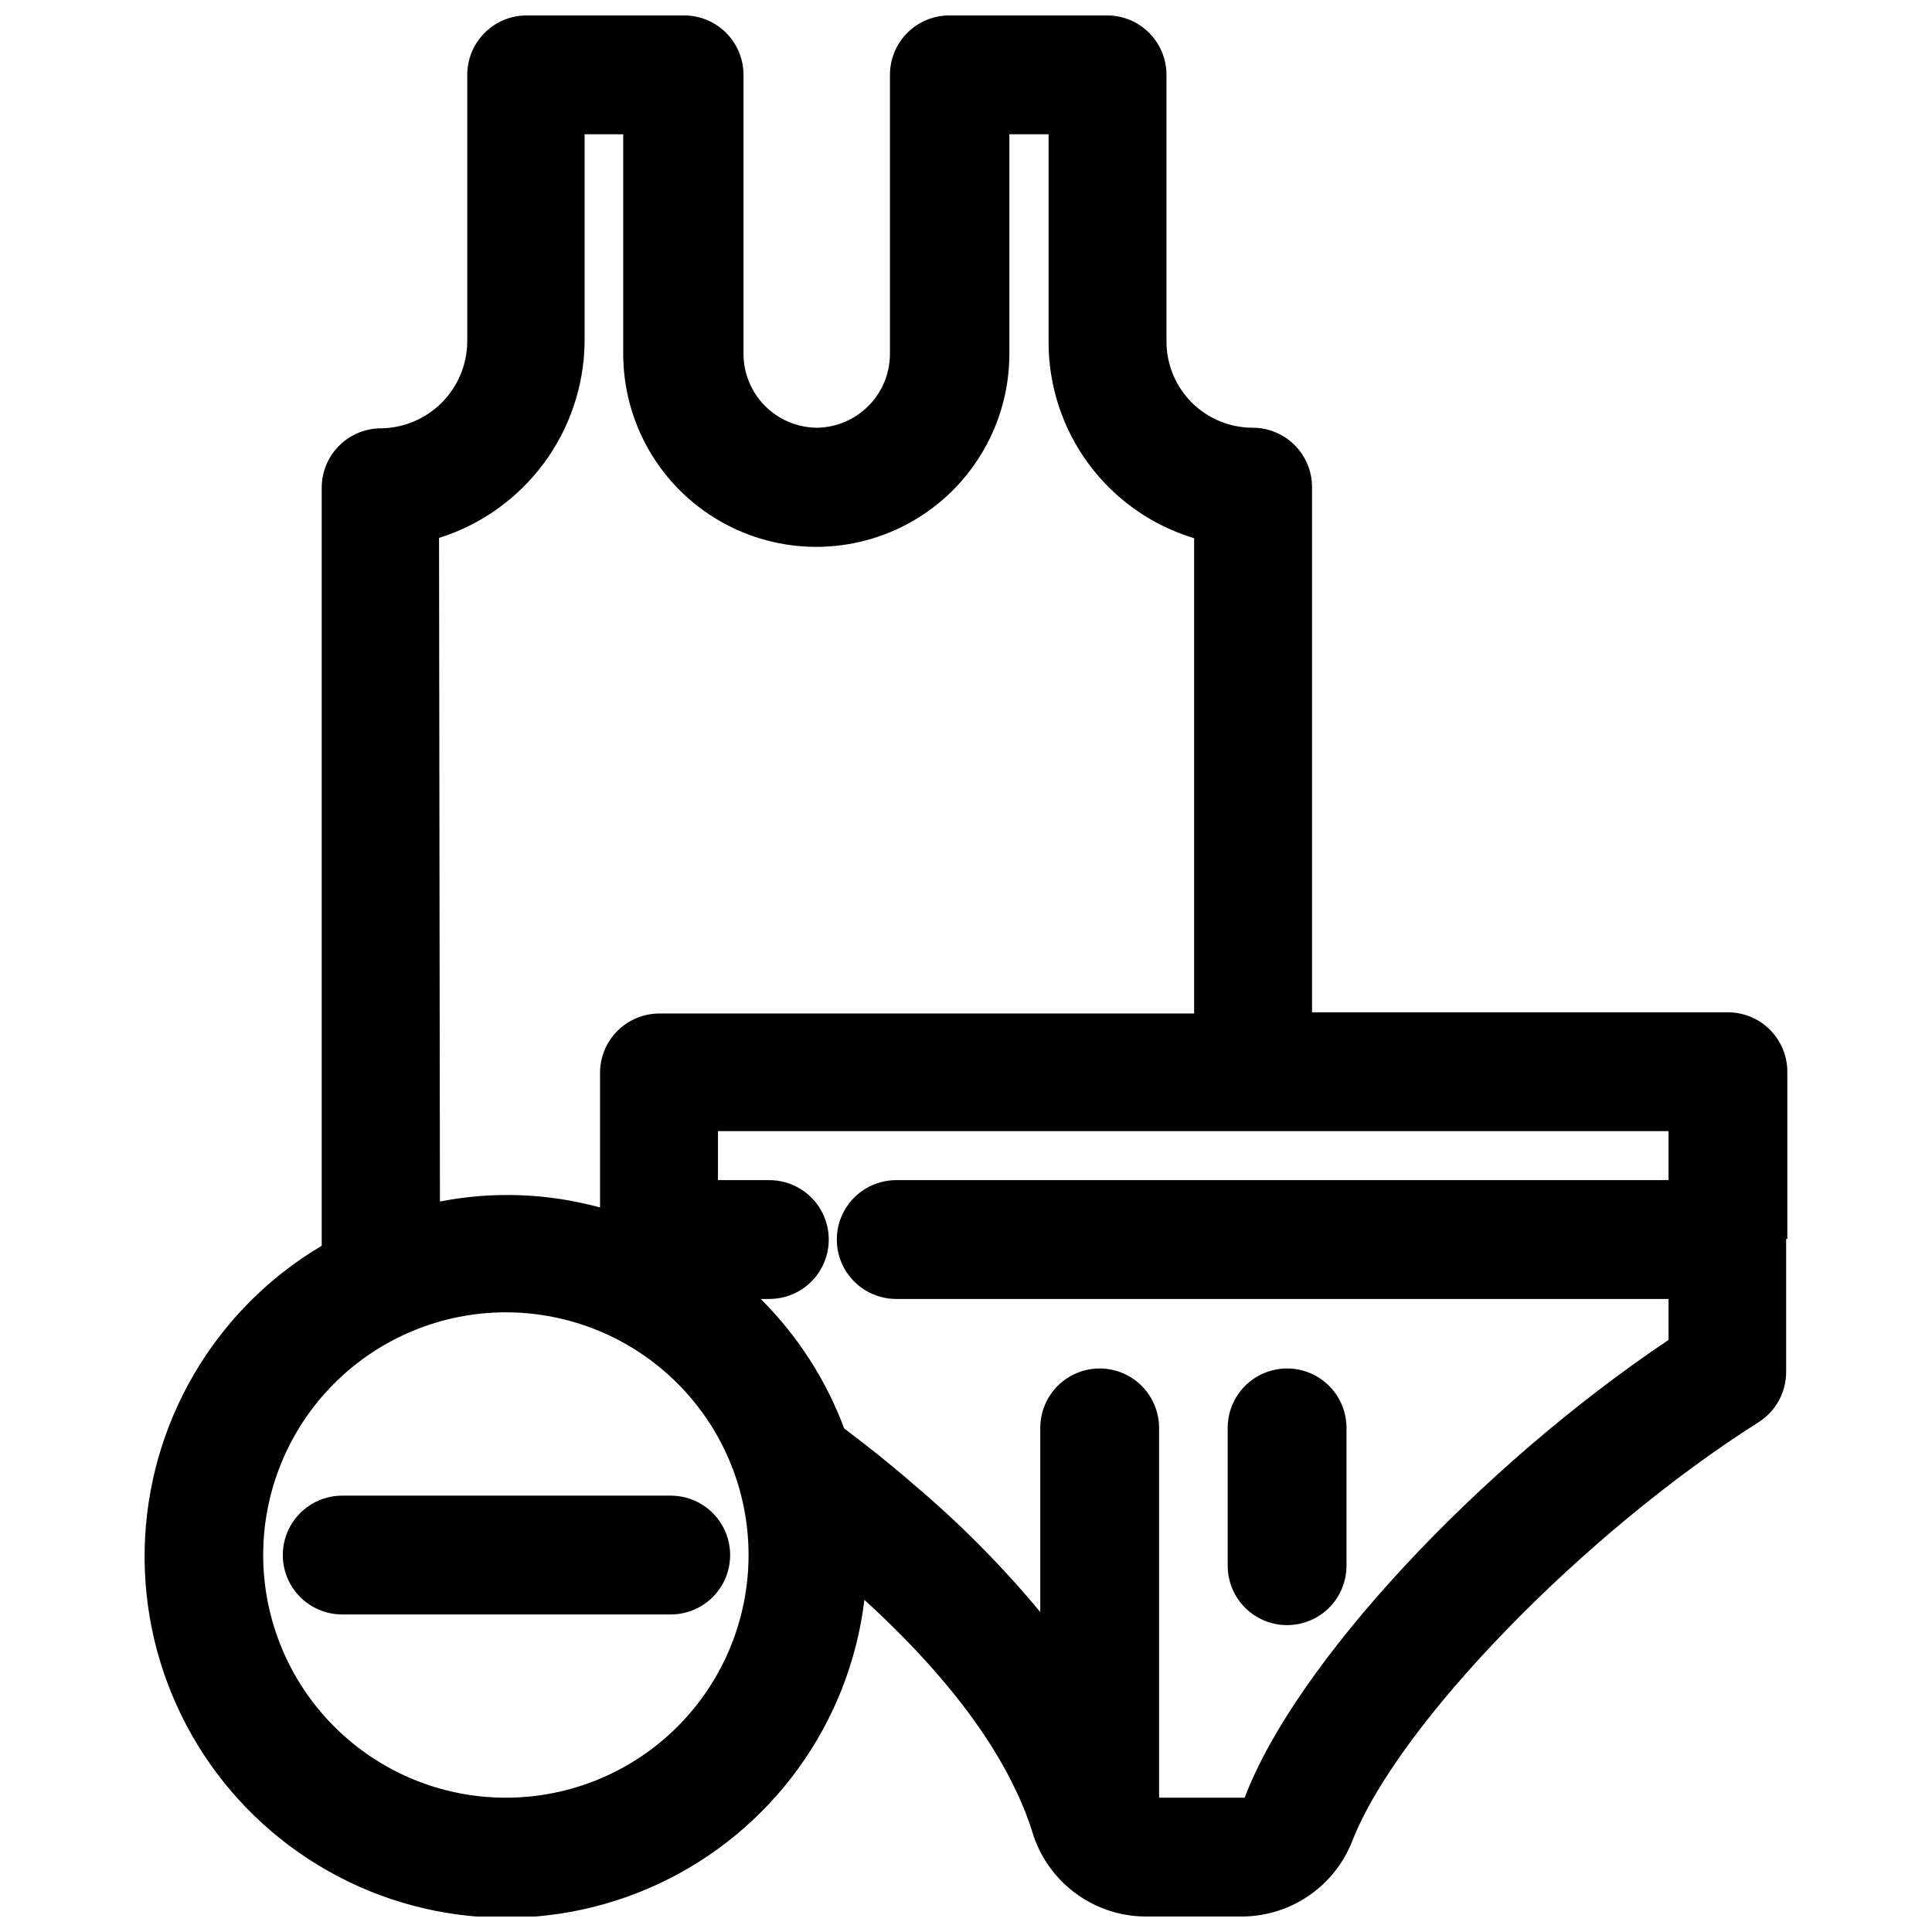 <?xml version="1.0" encoding="UTF-8"?>
<!-- Uploaded to: ICON Repo, www.svgrepo.com, Generator: ICON Repo Mixer Tools -->
<svg width="800px" height="800px" version="1.1" viewBox="144 144 512 512" xmlns="http://www.w3.org/2000/svg">
 <defs>
  <clipPath id="a">
   <path d="m182 148.09h436v503.81h-436z"/>
  </clipPath>
 </defs>
 <g clip-path="url(#a)">
  <path d="m617.66 472.34v-44.32c0-4.176-1.66-8.18-4.613-11.133-2.949-2.953-6.957-4.613-11.133-4.613h-110.21v-139.18c0-4.176-1.656-8.18-4.609-11.133s-6.957-4.609-11.133-4.609c-6.055 0-11.863-2.406-16.145-6.688s-6.688-10.09-6.688-16.145v-70.691c0-4.172-1.656-8.18-4.609-11.133-2.953-2.949-6.957-4.609-11.133-4.609h-41.801c-4.176 0-8.18 1.66-11.133 4.609-2.953 2.953-4.609 6.961-4.609 11.133v73.922c0 5.129-2.012 10.055-5.602 13.723-3.594 3.664-8.477 5.773-13.609 5.879-5.195 0-10.184-2.066-13.859-5.742-3.676-3.676-5.742-8.664-5.742-13.859v-73.922c0-4.172-1.656-8.18-4.609-11.133-2.953-2.949-6.957-4.609-11.133-4.609h-41.723c-4.176 0-8.18 1.66-11.133 4.609-2.953 2.953-4.609 6.961-4.609 11.133v70.852c-0.082 6.027-2.516 11.789-6.777 16.051-4.266 4.266-10.023 6.695-16.051 6.777-4.176 0-8.184 1.656-11.133 4.609-2.953 2.953-4.613 6.957-4.613 11.133v200.89c-28.457 16.859-46.195 47.219-46.914 80.285-0.715 33.07 15.695 64.168 43.398 82.242 27.703 18.074 62.773 20.566 92.754 6.59 29.98-13.977 50.617-42.441 54.586-75.281 23.617 21.57 38.73 42.508 44.793 62.426h-0.004c2.07 6.18 6.004 11.566 11.266 15.414 5.258 3.852 11.582 5.973 18.098 6.074h26.293c6.234-0.094 12.301-2.035 17.43-5.582 5.129-3.547 9.09-8.535 11.383-14.332 11.965-30.859 61.324-81.711 107.69-111.07 4.559-2.887 7.324-7.91 7.32-13.305v-35.266zm-357.31-185.78c11.074-3.481 20.766-10.371 27.695-19.688 6.926-9.316 10.734-20.582 10.879-32.188v-55.105h10.234v58.176c0 18.277 9.75 35.172 25.582 44.312 15.832 9.141 35.336 9.141 51.168 0 15.832-9.141 25.586-26.035 25.586-44.312v-58.176h10.391v55.105c-0.008 11.652 3.742 23 10.691 32.359 6.945 9.355 16.723 16.227 27.883 19.594v125.95h-141.7c-4.176 0-8.18 1.66-11.133 4.609-2.949 2.953-4.609 6.961-4.609 11.133v35.664c-13.832-3.793-28.355-4.332-42.43-1.578zm17.793 333.85c-17.062 0.023-33.434-6.738-45.512-18.789-12.074-12.055-18.867-28.41-18.883-45.473-0.012-17.062 6.754-33.43 18.809-45.5 12.059-12.074 28.418-18.859 45.48-18.867 17.062-0.004 33.426 6.766 45.492 18.828 12.07 12.062 18.848 28.426 18.848 45.488 0 17.043-6.766 33.391-18.809 45.449-12.043 12.059-28.383 18.844-45.426 18.863zm195.7 0h-22.672v-98.004c0-5.625-3.004-10.824-7.875-13.637-4.871-2.812-10.871-2.812-15.742 0-4.871 2.812-7.871 8.012-7.871 13.637v48.805c-10.223-12.316-21.523-23.699-33.773-34.008-5.668-4.961-11.809-9.84-18.184-14.641-4.82-12.898-12.367-24.605-22.121-34.324h2.285c5.625 0 10.82-3 13.633-7.871s2.812-10.871 0-15.742-8.008-7.875-13.633-7.875h-13.621v-12.988h251.91v12.988h-204.67c-5.625 0-10.824 3.004-13.637 7.875s-2.812 10.871 0 15.742 8.012 7.871 13.637 7.871h204.67v10.863c-50.383 33.773-98.953 85.887-112.33 121.31z"/>
 </g>
 <path d="m485.09 506.66c-4.176 0-8.18 1.66-11.133 4.613-2.949 2.949-4.609 6.957-4.609 11.133v36.527-0.004c0 5.625 3 10.824 7.871 13.637s10.875 2.812 15.746 0 7.871-8.012 7.871-13.637v-36.523c0-4.176-1.66-8.184-4.613-11.133-2.953-2.953-6.957-4.613-11.133-4.613z"/>
 <path d="m234.69 540.36c-5.625 0-10.824 3.004-13.637 7.875-2.812 4.871-2.812 10.871 0 15.742s8.012 7.871 13.637 7.871h87.062c5.625 0 10.824-3 13.637-7.871s2.812-10.871 0-15.742c-2.812-4.871-8.012-7.875-13.637-7.875z"/>
</svg>